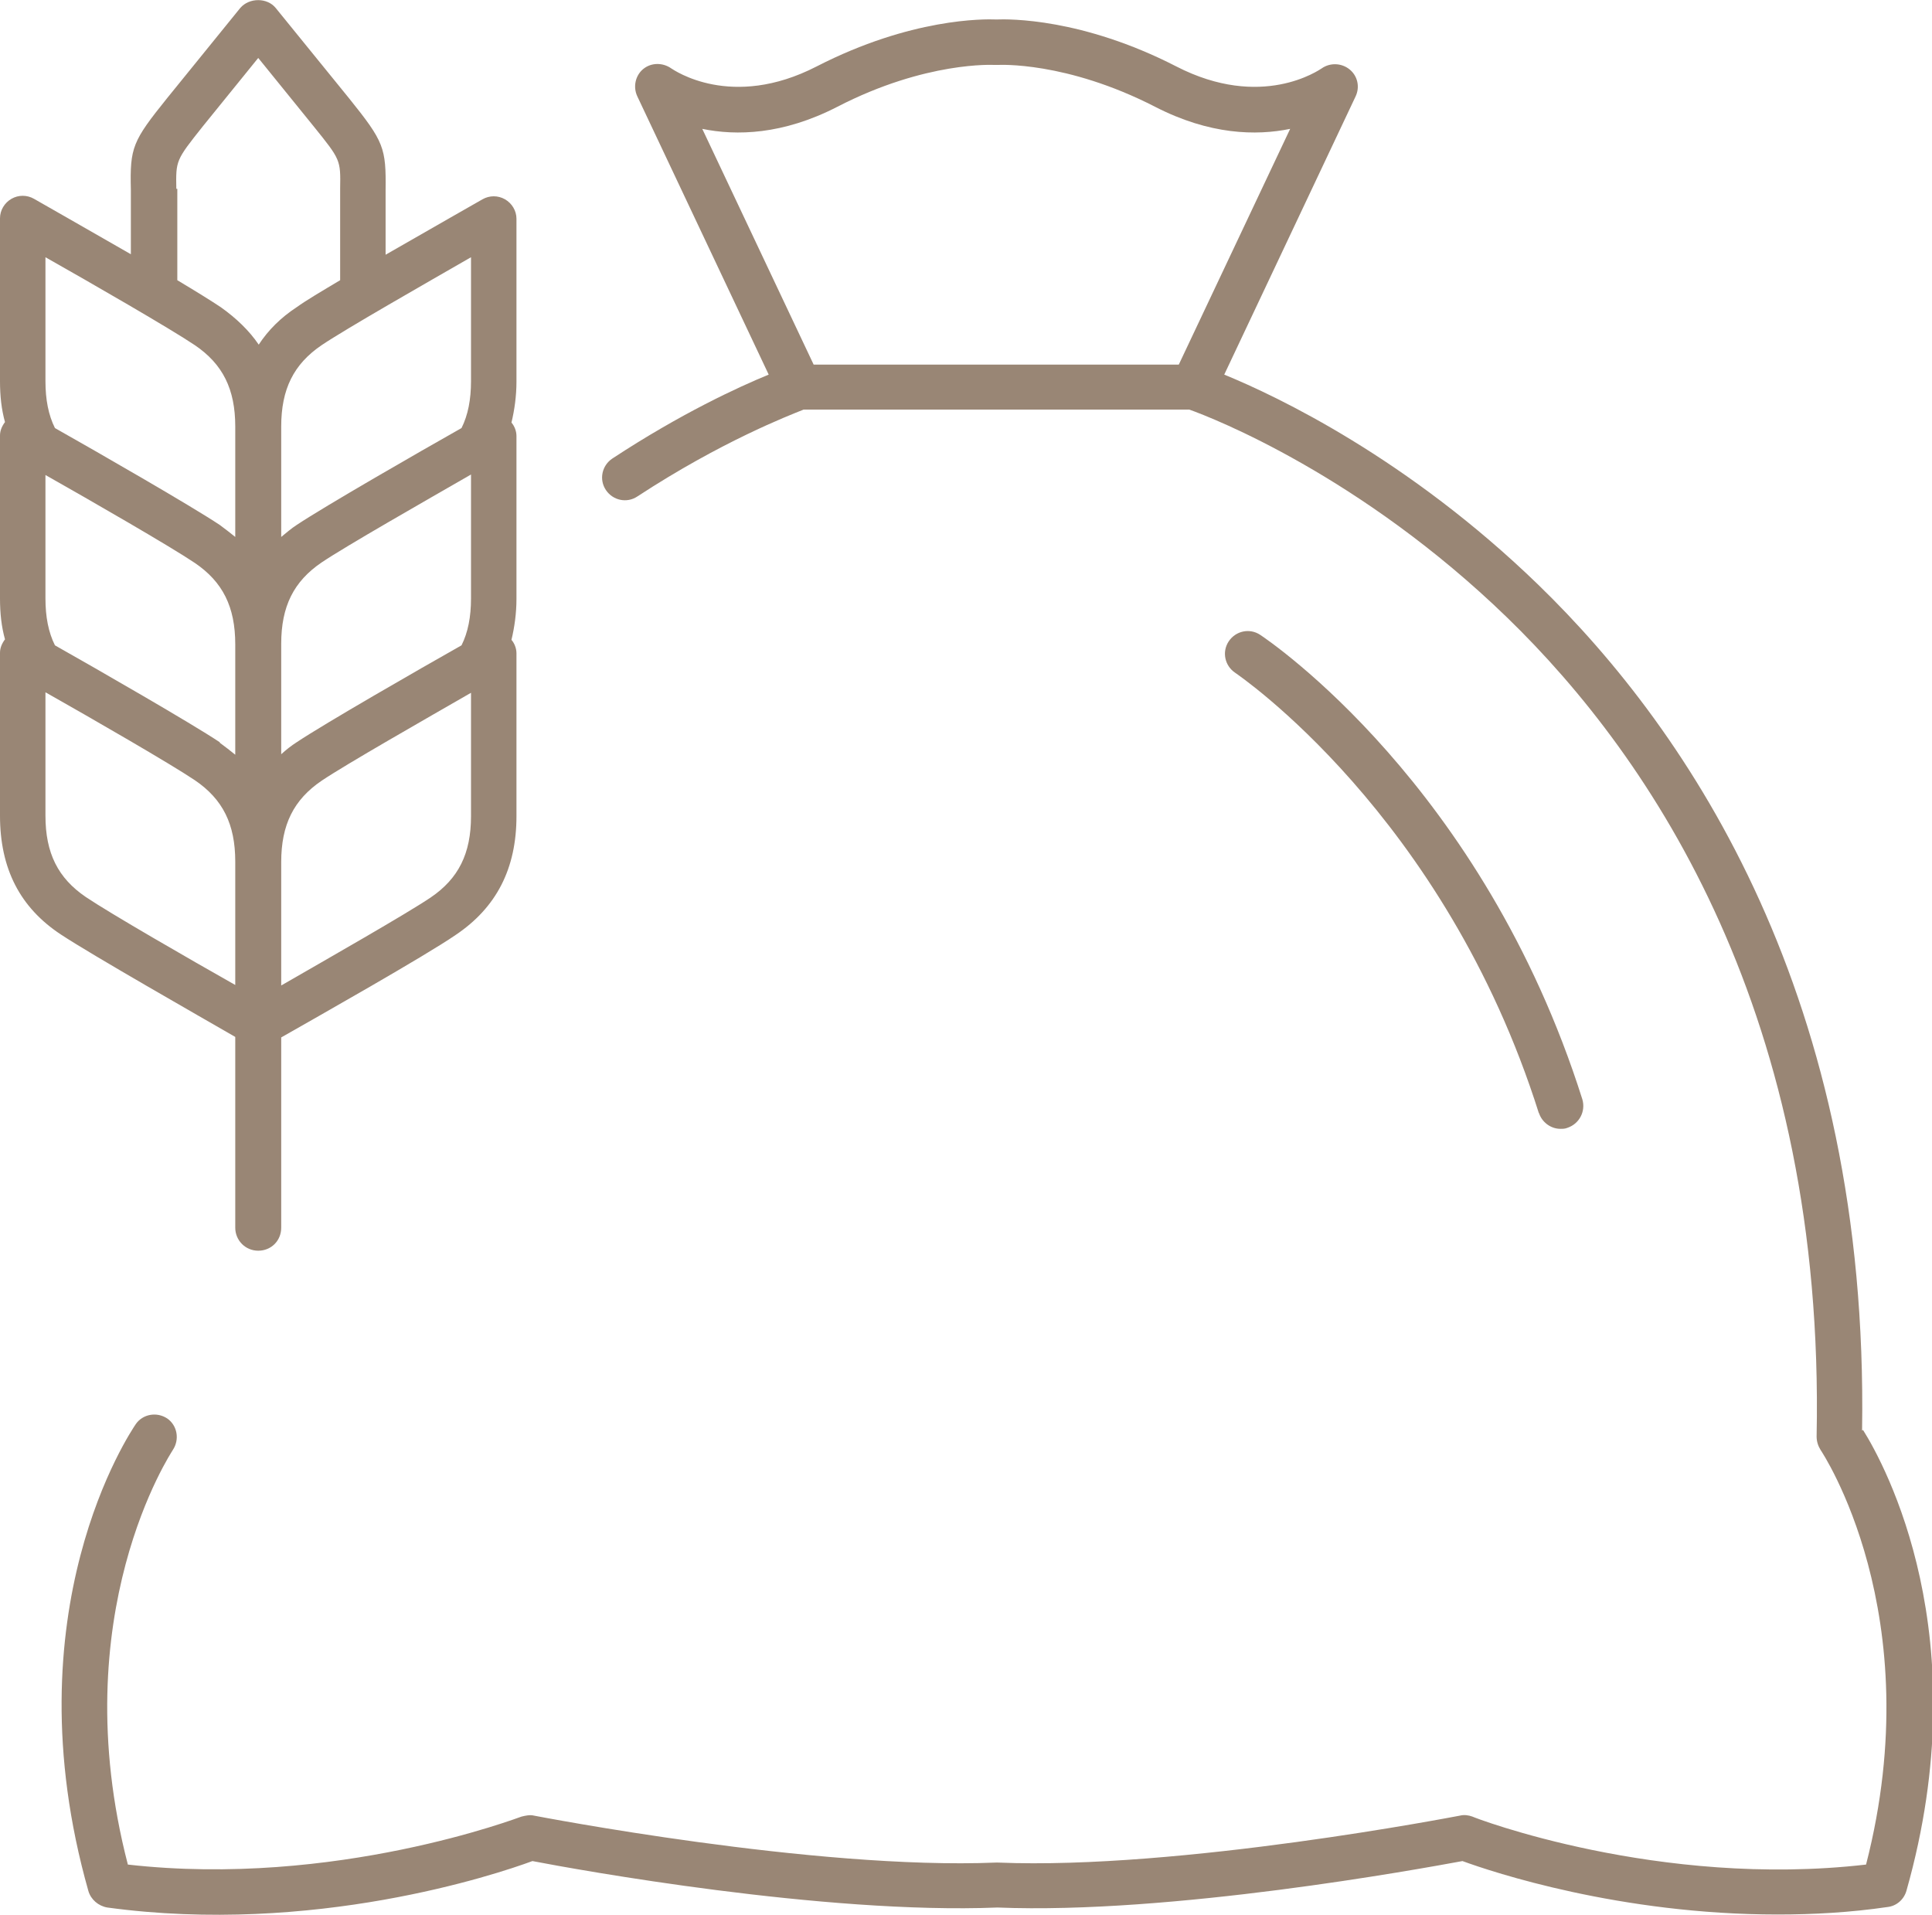 <svg xmlns="http://www.w3.org/2000/svg" id="Ebene_2" data-name="Ebene 2" viewBox="0 0 38.68 38.34"><defs><style>      .cls-1 {        fill: #998675;      }    </style></defs><g id="Ebene_1-2" data-name="Ebene 1"><g><path class="cls-1" d="M4.71,20.77v3.81c0,.25.2.46.46.46s.46-.2.46-.46v-3.81c.72-.41,2.88-1.63,3.49-2.05.82-.55,1.22-1.33,1.22-2.38v-3.26c0-.1-.04-.2-.1-.27.06-.25.1-.53.1-.82v-3.26c0-.1-.04-.2-.1-.27.06-.25.1-.53.1-.82v-3.26c0-.16-.09-.31-.23-.39-.14-.08-.31-.08-.45,0-.07.04-1,.57-1.94,1.11,0-.56,0-1.22,0-1.29.01-.85-.03-.97-.73-1.84L5.52.16c-.17-.21-.53-.21-.71,0l-1.46,1.8c-.7.87-.75.99-.73,1.84,0,.06,0,.73,0,1.29-.94-.54-1.87-1.07-1.94-1.11-.14-.08-.31-.08-.45,0-.14.08-.23.23-.23.39v3.26c0,.3.03.57.1.82-.06.08-.1.17-.1.27v3.26c0,.3.03.57.1.82-.06.08-.1.17-.1.27v3.26c0,1.06.4,1.84,1.22,2.38.62.41,2.78,1.64,3.49,2.05ZM4.4,14.86c-.57-.38-2.45-1.46-3.3-1.94-.13-.26-.19-.57-.19-.94v-2.47c.92.52,2.5,1.43,2.99,1.76.56.38.81.88.81,1.63v2.21c-.1-.08-.2-.16-.31-.24ZM9.43,11.98c0,.37-.06.68-.19.94-.85.48-2.73,1.56-3.3,1.94-.11.07-.21.15-.31.24v-2.21c0-.75.25-1.25.81-1.63.49-.33,2.07-1.23,2.99-1.76v2.47ZM9.43,16.34c0,.75-.25,1.25-.81,1.63-.49.33-2.07,1.23-2.99,1.76v-2.47c0-.75.25-1.25.81-1.63.49-.33,2.07-1.23,2.99-1.76v2.47ZM9.43,7.63c0,.37-.06.68-.19.94-.85.48-2.73,1.56-3.3,1.94-.11.07-.21.16-.31.24v-2.21c0-.75.25-1.25.81-1.63.49-.33,2.07-1.23,2.99-1.76v2.47ZM3.53,3.78c-.01-.57-.01-.57.53-1.25l1.11-1.37,1.11,1.37c.54.67.54.67.53,1.25,0,.09,0,1.29,0,1.83-.37.22-.69.41-.87.54-.32.21-.57.46-.76.75-.19-.28-.45-.53-.76-.75-.18-.12-.5-.32-.87-.54,0-.54,0-1.74,0-1.83ZM.91,5.15c.92.52,2.5,1.43,2.99,1.76.56.38.81.88.81,1.63v2.21c-.1-.08-.2-.16-.31-.24-.57-.38-2.45-1.46-3.3-1.94-.13-.26-.19-.57-.19-.94v-2.47ZM.91,13.86c.92.52,2.5,1.43,2.99,1.76.56.38.81.88.81,1.63v2.47c-.92-.52-2.5-1.43-2.99-1.76-.56-.38-.81-.88-.81-1.63v-2.47Z"></path><path class="cls-1" d="M37.28,28.64c.14-8.65-3.44-13.98-6.48-16.93-2.62-2.54-5.24-3.78-6.29-4.21l2.63-5.57c.09-.19.04-.41-.12-.54-.16-.13-.39-.14-.56-.02-.05.03-1.2.84-2.91-.04-1.89-.97-3.35-.95-3.6-.94-.25-.01-1.71-.03-3.6.94-1.71.88-2.86.07-2.91.04-.17-.12-.4-.12-.56.01-.16.13-.21.36-.12.55l2.63,5.57c-.61.25-1.76.78-3.13,1.68-.21.14-.27.42-.13.63.14.21.42.27.63.13,1.68-1.1,3.03-1.62,3.33-1.74h7.72c.48.17,3.44,1.33,6.36,4.16,2.93,2.84,6.37,7.99,6.2,16.4,0,.1.03.19.08.27.02.03,2.2,3.28.91,8.3-4.15.48-7.85-.94-7.88-.96-.08-.03-.17-.04-.25-.02-.06.01-5.61,1.09-9.25.94-.01,0-.02,0-.04,0-3.63.15-9.19-.93-9.25-.94-.08-.02-.17,0-.25.02-.04.01-3.73,1.43-7.88.96-1.3-5.01.88-8.26.9-8.3.14-.21.09-.49-.11-.63-.21-.14-.49-.09-.63.11-.1.15-2.54,3.74-.95,9.35.05.17.2.3.38.33,4.12.56,7.78-.66,8.51-.93.88.17,5.84,1.07,9.31.93,3.47.14,8.44-.77,9.31-.93.6.22,3.15,1.07,6.31,1.07.71,0,1.45-.04,2.2-.15.18-.02.33-.15.38-.33,1.44-5.09-.43-8.52-.87-9.22ZM16.29,7.3l-2.23-4.72c.68.14,1.61.12,2.7-.44,1.78-.92,3.14-.84,3.15-.84.02,0,.05,0,.07,0,.01,0,1.36-.08,3.15.84,1.09.56,2.02.58,2.7.44l-2.23,4.72h-7.3Z"></path><path class="cls-1" d="M30.81,22.28c.06.19.24.32.43.32.05,0,.09,0,.14-.02.24-.08.37-.33.3-.57-1.99-6.29-6.27-9.18-6.45-9.3-.21-.14-.49-.08-.63.13-.14.21-.08.49.13.63.04.03,4.19,2.83,6.08,8.82Z"></path></g></g></svg>